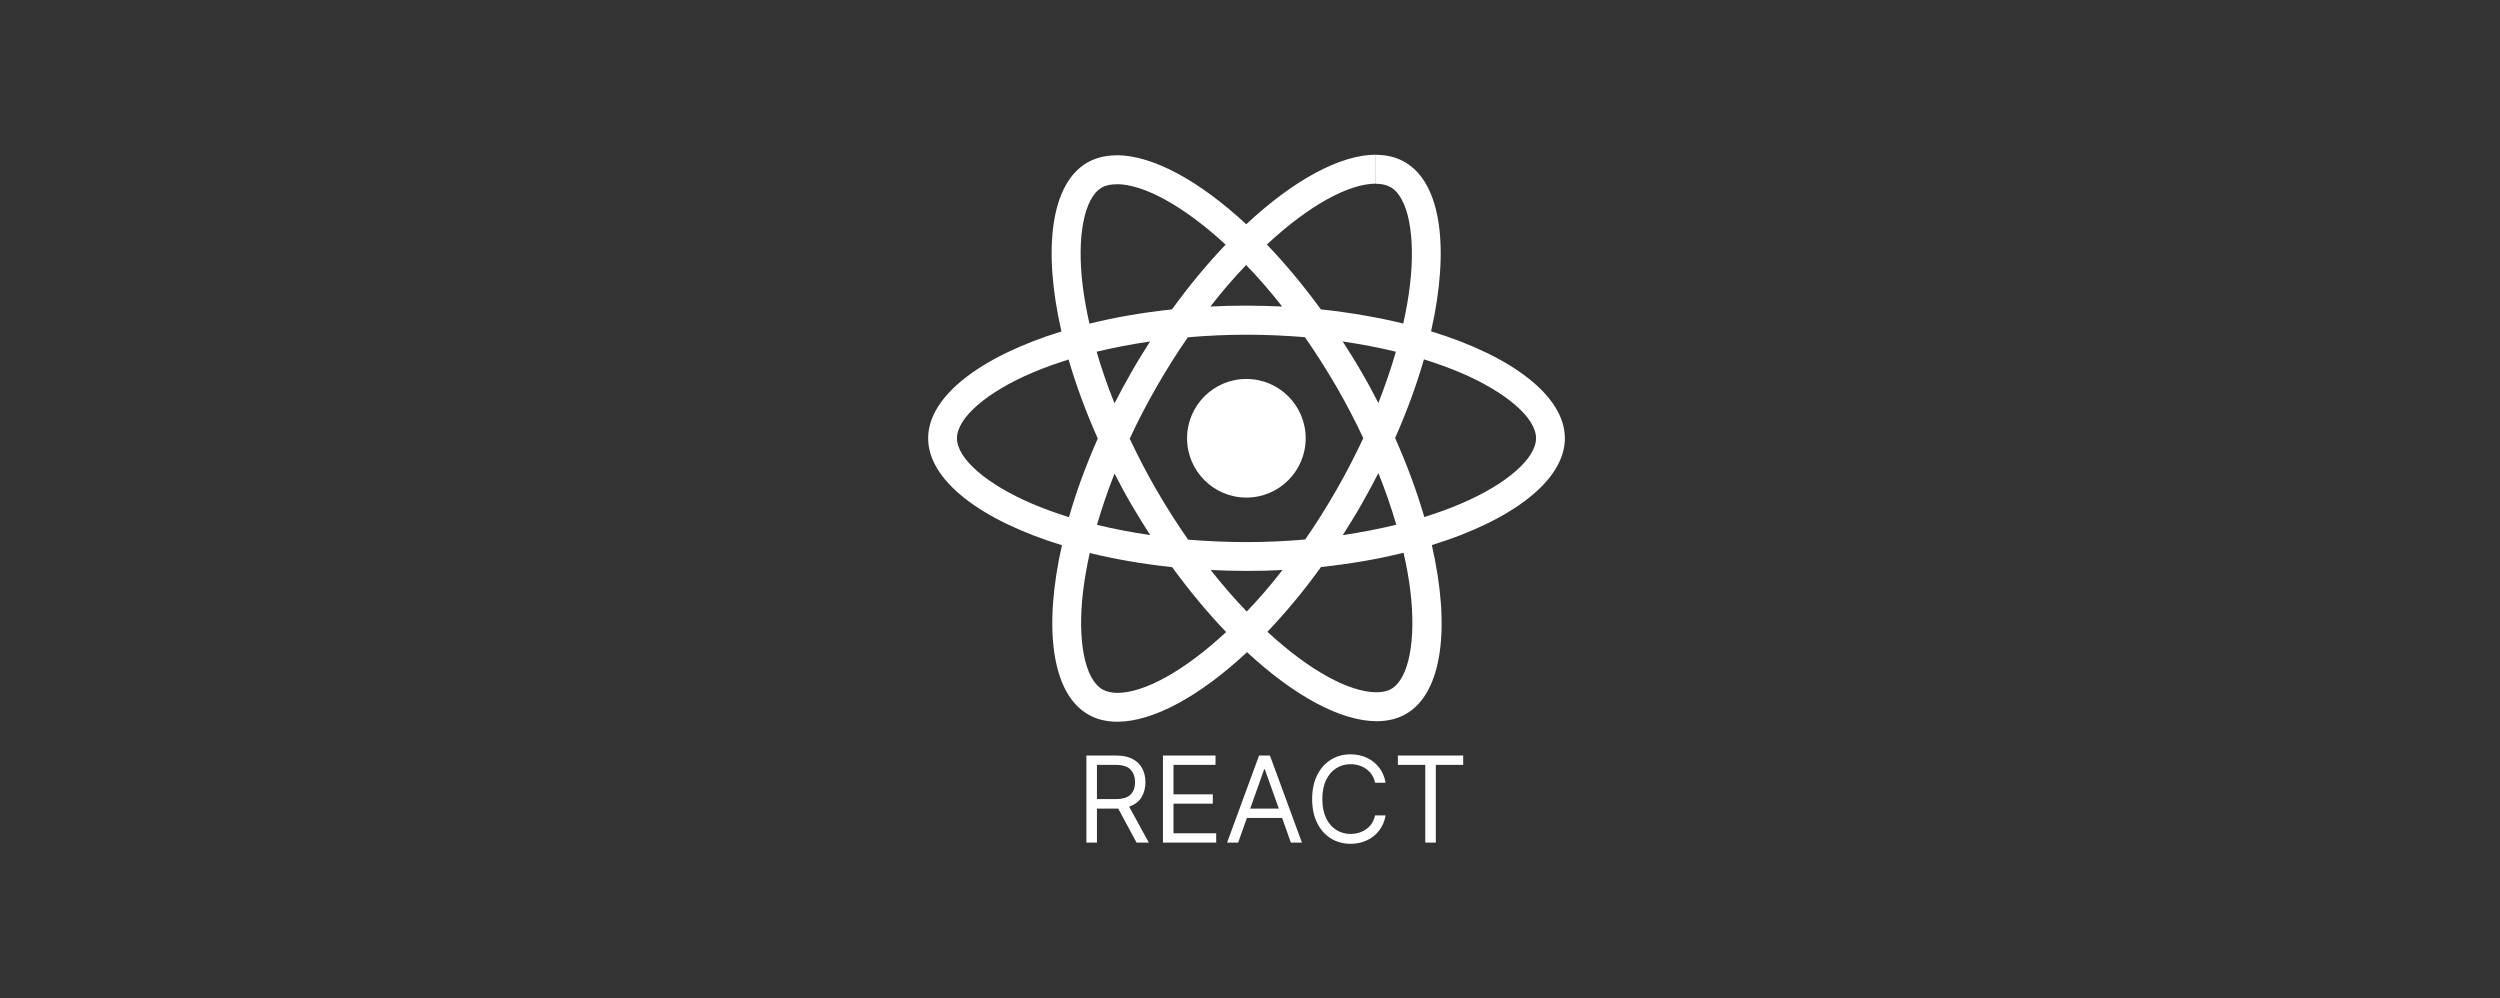 <?xml version="1.0" encoding="utf-8"?>
<svg width="501px" height="200px" viewBox="0 0 501 200" version="1.1" xmlns:xlink="http://www.w3.org/1999/xlink" xmlns="http://www.w3.org/2000/svg">
  <rect x="0" y="0" width="501" height="200" fill="#333333" stroke="none"/>
  <defs>
    <path d="M0 0L500.6 0L500.6 199.633L0 199.633L0 0Z" id="path_1" />
    <clipPath id="mask_1">
      <use xlink:href="#path_1" />
    </clipPath>
  </defs>
  <g id="REACT">
    <g id="react-2">
      <path d="M0 0L500.6 0L500.6 199.633L0 199.633L0 0Z" id="Background" fill="none" fill-rule="evenodd" stroke="none" />
      <g clip-path="url(#mask_1)">
        <g id="Group" transform="translate(186 31)">
          <path d="M127.6 56.83C127.6 48.377 117.014 40.366 100.785 35.398C104.53 18.857 102.865 5.696 95.531 1.483C93.84 0.494 91.864 0.026 89.705 0.026L89.705 5.826C90.901 5.826 91.864 6.06 92.67 6.502C96.207 8.531 97.742 16.256 96.545 26.191C96.259 28.636 95.791 31.211 95.219 33.838C90.121 32.589 84.555 31.627 78.703 31.003C75.192 26.191 71.551 21.822 67.883 17.998C76.362 10.117 84.321 5.8 89.731 5.8L89.731 0C82.579 0 73.215 5.098 63.748 13.941C54.281 5.15 44.917 0.104 37.765 0.104L37.765 5.904C43.149 5.904 51.134 10.195 59.613 18.024C55.971 21.848 52.33 26.191 48.871 31.003C42.993 31.627 37.427 32.589 32.329 33.864C31.731 31.263 31.289 28.74 30.977 26.321C29.754 16.386 31.263 8.661 34.774 6.606C35.554 6.138 36.569 5.93 37.765 5.93L37.765 0.13C35.58 0.13 33.604 0.598 31.887 1.587C24.578 5.8 22.94 18.934 26.711 35.424C10.534 40.418 0 48.403 0 56.83C0 65.282 10.586 73.293 26.815 78.261C23.07 94.803 24.735 107.963 32.069 112.177C33.76 113.165 35.736 113.633 37.921 113.633C45.074 113.633 54.437 108.535 63.904 99.692C73.371 108.483 82.734 113.529 89.887 113.529C92.072 113.529 94.048 113.061 95.765 112.073C103.074 107.859 104.712 94.725 100.941 78.235C117.066 73.267 127.6 65.257 127.6 56.83L127.6 56.83ZM93.736 39.482C92.774 42.837 91.578 46.296 90.225 49.755C89.159 47.674 88.04 45.594 86.818 43.513C85.621 41.432 84.347 39.404 83.073 37.427C86.766 37.973 90.329 38.649 93.736 39.482L93.736 39.482ZM81.824 67.181C79.796 70.692 77.715 74.022 75.556 77.117C71.681 77.455 67.753 77.637 63.8 77.637C59.873 77.637 55.945 77.455 52.096 77.143C49.937 74.047 47.831 70.744 45.802 67.259C43.825 63.852 42.031 60.393 40.392 56.908C42.005 53.422 43.825 49.937 45.776 46.53C47.804 43.019 49.885 39.69 52.044 36.595C55.919 36.257 59.847 36.075 63.8 36.075C67.727 36.075 71.655 36.257 75.504 36.569C77.663 39.664 79.77 42.967 81.798 46.452C83.775 49.859 85.57 53.318 87.208 56.804C85.57 60.289 83.775 63.774 81.824 67.181L81.824 67.181ZM90.225 63.8C91.63 67.285 92.826 70.77 93.814 74.152C90.407 74.984 86.818 75.686 83.099 76.232C84.373 74.23 85.647 72.175 86.844 70.068C88.04 67.987 89.159 65.881 90.225 63.8L90.225 63.8ZM63.852 91.552C61.433 89.055 59.014 86.272 56.621 83.229C58.962 83.333 61.355 83.411 63.774 83.411C66.219 83.411 68.638 83.359 71.004 83.229C68.664 86.272 66.245 89.055 63.852 91.552L63.852 91.552ZM44.501 76.232C40.808 75.686 37.245 75.01 33.838 74.178C34.8 70.822 35.996 67.363 37.349 63.904C38.415 65.985 39.534 68.066 40.756 70.146C41.978 72.227 43.227 74.256 44.501 76.232L44.501 76.232ZM63.722 22.108C66.141 24.605 68.56 27.387 70.952 30.43C68.612 30.326 66.219 30.248 63.8 30.248C61.355 30.248 58.936 30.3 56.569 30.43C58.91 27.387 61.329 24.605 63.722 22.108L63.722 22.108ZM44.475 37.427C43.201 39.43 41.926 41.484 40.73 43.591C39.534 45.672 38.415 47.752 37.349 49.833C35.944 46.348 34.748 42.863 33.76 39.482C37.167 38.675 40.756 37.973 44.475 37.427L44.475 37.427ZM20.937 69.99C11.73 66.063 5.774 60.913 5.774 56.83C5.774 52.746 11.73 47.57 20.937 43.669C23.174 42.707 25.619 41.849 28.142 41.042C29.624 46.14 31.575 51.446 33.994 56.882C31.601 62.291 29.676 67.571 28.22 72.643C25.645 71.837 23.2 70.953 20.937 69.99L20.937 69.99ZM34.93 107.157C31.393 105.128 29.858 97.404 31.055 87.468C31.341 85.023 31.809 82.448 32.381 79.822C37.479 81.07 43.045 82.032 48.897 82.656C52.408 87.468 56.049 91.838 59.717 95.661C51.238 103.542 43.279 107.859 37.869 107.859C36.699 107.833 35.71 107.599 34.93 107.157L34.93 107.157ZM96.623 87.338C97.846 97.274 96.337 104.998 92.826 107.053C92.046 107.521 91.031 107.729 89.835 107.729C84.451 107.729 76.466 103.438 67.987 95.609C71.629 91.786 75.27 87.442 78.729 82.63C84.607 82.006 90.173 81.044 95.271 79.769C95.869 82.396 96.337 84.919 96.623 87.338L96.623 87.338ZM106.637 69.99C104.4 70.953 101.955 71.811 99.432 72.617C97.95 67.519 95.999 62.214 93.58 56.778C95.973 51.368 97.898 46.088 99.354 41.016C101.929 41.822 104.374 42.707 106.663 43.669C115.87 47.596 121.826 52.746 121.826 56.83C121.8 60.913 115.844 66.089 106.637 69.99L106.637 69.99Z" id="Shape" fill="#FFFFFF" fill-rule="evenodd" stroke="none" />
          <path d="M0 11.886C0 5.322 5.322 0 11.886 0C18.451 0 23.772 5.322 23.772 11.886C23.772 18.451 18.451 23.772 11.886 23.772C5.322 23.772 0 18.451 0 11.886Z" transform="translate(51.888 44.943)" id="Circle" fill="#FFFFFF" fill-rule="evenodd" stroke="none" />
        </g>
      </g>
    </g>
    <path d="M62.42 2.114L62.42 0.239L75.511 0.239L75.511 2.114L70.023 2.114L70.023 17.693L67.909 17.693L67.909 2.114L62.42 2.114ZM59.966 5.693L57.852 5.693C57.682 4.886 57.355 4.207 56.872 3.656C56.389 3.105 55.807 2.688 55.125 2.403C54.443 2.119 53.716 1.977 52.943 1.977C51.886 1.977 50.93 2.244 50.075 2.778C49.22 3.312 48.541 4.099 48.038 5.139C47.535 6.179 47.284 7.455 47.284 8.966C47.284 10.477 47.535 11.753 48.038 12.793C48.541 13.832 49.22 14.619 50.075 15.153C50.93 15.688 51.886 15.954 52.943 15.954C53.716 15.954 54.443 15.812 55.125 15.528C55.807 15.244 56.389 14.827 56.872 14.276C57.355 13.724 57.682 13.046 57.852 12.239L59.966 12.239C59.75 13.432 59.31 14.453 58.645 15.303C57.98 16.152 57.156 16.803 56.173 17.254C55.19 17.706 54.114 17.932 52.943 17.932C51.455 17.932 50.131 17.568 48.972 16.841C47.812 16.114 46.901 15.079 46.236 13.739C45.571 12.398 45.239 10.807 45.239 8.966C45.239 7.125 45.571 5.534 46.236 4.193C46.901 2.852 47.812 1.818 48.972 1.091C50.131 0.364 51.455 1.43051e-06 52.943 0C54.114 1.43051e-06 55.19 0.226 56.173 0.678C57.156 1.129 57.98 1.78 58.645 2.629C59.31 3.479 59.75 4.5 59.966 5.693L59.966 5.693ZM30.409 17.693L28.193 17.693L34.602 0.239L36.784 0.239L43.193 17.693L40.977 17.693L39.222 12.75L32.165 12.75L30.409 17.693ZM32.83 10.875L38.557 10.875L35.761 3L35.625 3L32.83 10.875ZM15.341 17.693L15.341 0.239L25.875 0.239L25.875 2.114L17.454 2.114L17.454 8.011L25.329 8.011L25.329 9.886L17.454 9.886L17.454 15.818L26.011 15.818L26.011 17.693L15.341 17.693ZM0 17.693L0 0.239L5.898 0.239C7.261 0.239 8.381 0.47 9.256 0.933C10.131 1.396 10.778 2.031 11.199 2.838C11.619 3.645 11.829 4.562 11.829 5.591C11.829 6.75 11.564 7.76 11.033 8.621C10.501 9.482 9.679 10.102 8.565 10.483L12.511 17.693L10.057 17.693L6.375 10.867C6.233 10.872 6.085 10.875 5.932 10.875L2.114 10.875L2.114 17.693L0 17.693ZM2.114 8.966L5.864 8.966C7.261 8.966 8.259 8.665 8.855 8.062C9.452 7.46 9.75 6.636 9.75 5.591C9.75 4.54 9.45 3.697 8.851 3.064C8.251 2.43 7.244 2.114 5.83 2.114L2.114 2.114L2.114 8.966Z" transform="translate(217.714 151.167)" id="REACT" fill="#FFFFFF" stroke="none" />
  </g>
</svg>
